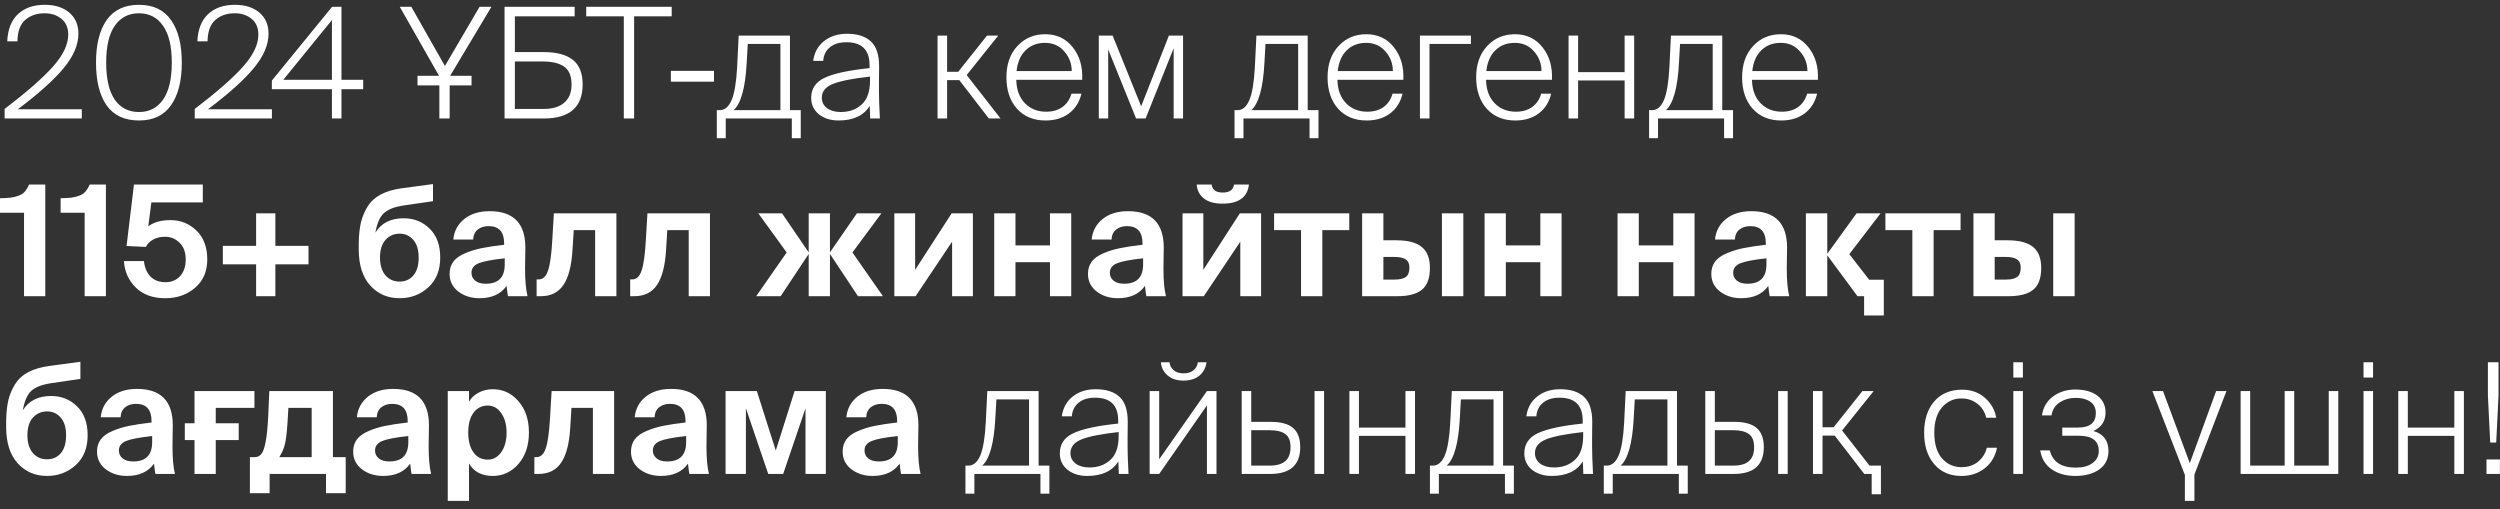 <?xml version="1.0" encoding="UTF-8"?> <svg xmlns="http://www.w3.org/2000/svg" width="211" height="43" viewBox="0 0 211 43" fill="none"><rect x="0" y="0" width="211" height="43" fill="#333333" stroke="none"/> <path d="M3.77 0.406C4.637 0.406 5.326 0.623 5.837 1.056C6.357 1.489 6.617 2.083 6.617 2.837C6.617 3.773 6.21 4.735 5.395 5.723C4.589 6.711 3.293 7.877 1.508 9.22H6.903V10H0.39V9.194C2.245 7.781 3.601 6.594 4.459 5.632C5.326 4.661 5.759 3.76 5.759 2.928C5.759 2.347 5.568 1.901 5.187 1.589C4.806 1.277 4.333 1.121 3.77 1.121C3.103 1.121 2.557 1.307 2.132 1.68C1.707 2.044 1.486 2.646 1.469 3.487H0.611C0.654 2.49 0.953 1.728 1.508 1.199C2.071 0.67 2.825 0.406 3.77 0.406ZM11.73 10.169C10.517 10.169 9.607 9.744 9 8.895C8.402 8.037 8.103 6.832 8.103 5.281C8.103 3.747 8.402 2.551 9 1.693C9.607 0.835 10.517 0.406 11.73 0.406C12.935 0.406 13.836 0.835 14.434 1.693C15.041 2.551 15.344 3.747 15.344 5.281C15.344 6.824 15.041 8.024 14.434 8.882C13.836 9.74 12.935 10.169 11.73 10.169ZM11.73 9.454C12.597 9.454 13.273 9.107 13.758 8.414C14.252 7.712 14.499 6.668 14.499 5.281C14.499 3.903 14.252 2.867 13.758 2.174C13.273 1.472 12.597 1.121 11.73 1.121C10.855 1.121 10.175 1.472 9.689 2.174C9.204 2.867 8.961 3.903 8.961 5.281C8.961 6.668 9.204 7.712 9.689 8.414C10.175 9.107 10.855 9.454 11.73 9.454ZM19.817 0.406C20.683 0.406 21.372 0.623 21.884 1.056C22.404 1.489 22.664 2.083 22.664 2.837C22.664 3.773 22.256 4.735 21.442 5.723C20.636 6.711 19.34 7.877 17.555 9.22H22.95V10H16.437V9.194C18.291 7.781 19.648 6.594 20.506 5.632C21.372 4.661 21.806 3.76 21.806 2.928C21.806 2.347 21.615 1.901 21.234 1.589C20.852 1.277 20.38 1.121 19.817 1.121C19.149 1.121 18.604 1.307 18.179 1.68C17.754 2.044 17.533 2.646 17.516 3.487H16.658C16.701 2.49 17 1.728 17.555 1.199C18.118 0.67 18.872 0.406 19.817 0.406ZM28.014 1.693L23.906 6.737H28.014V1.693ZM30.653 6.737V7.53H28.82V10H28.014V7.53H22.944V6.802L28.027 0.575H28.82V6.737H30.653ZM37.953 10H37.082V7.205H35.236V6.399H37.056L33.741 0.575H34.716L37.55 5.567L40.475 0.575H41.476L37.992 6.399H39.799V7.205H37.953V10ZM45.886 10H42.584V0.575H48.499V1.381H43.455V4.397H45.912C46.978 4.397 47.788 4.614 48.343 5.047C48.897 5.48 49.175 6.174 49.175 7.127C49.175 9.042 48.078 10 45.886 10ZM43.455 5.19V9.194H45.886C46.631 9.194 47.207 9.021 47.615 8.674C48.031 8.319 48.239 7.807 48.239 7.14C48.239 6.429 48.035 5.927 47.628 5.632C47.22 5.337 46.614 5.19 45.808 5.19H43.455ZM52.649 10V1.381H49.477V0.575H56.692V1.381H53.52V10H52.649ZM60.261 6.893H56.621V5.983H60.261V6.893ZM61.252 11.664H60.498V9.298H60.745C61.169 9.298 61.503 9.016 61.746 8.453C61.988 7.89 62.144 6.958 62.214 5.658L62.344 3.006H66.673V9.298H67.583V11.664H66.829V10H61.252V11.664ZM61.915 9.298H65.867V3.708H63.111L63.02 5.32C62.907 7.417 62.539 8.743 61.915 9.298ZM69.361 8.245C69.361 8.609 69.508 8.904 69.803 9.129C70.098 9.346 70.483 9.454 70.96 9.454C71.679 9.454 72.269 9.242 72.728 8.817C73.196 8.392 73.43 7.721 73.43 6.802V6.464C71.948 6.629 70.899 6.837 70.284 7.088C69.669 7.339 69.361 7.725 69.361 8.245ZM73.443 10L73.404 8.934C72.901 9.757 72.026 10.169 70.778 10.169C70.111 10.169 69.556 9.996 69.114 9.649C68.681 9.294 68.464 8.83 68.464 8.258C68.464 7.487 68.841 6.923 69.595 6.568C70.358 6.204 71.623 5.931 73.391 5.749V5.502C73.391 4.211 72.741 3.565 71.441 3.565C70.852 3.565 70.384 3.708 70.037 3.994C69.699 4.28 69.513 4.661 69.478 5.138H68.633C68.728 4.436 69.032 3.881 69.543 3.474C70.063 3.058 70.713 2.85 71.493 2.85C72.36 2.85 73.027 3.062 73.495 3.487C73.963 3.912 74.197 4.618 74.197 5.606C74.197 5.97 74.193 6.386 74.184 6.854C74.184 7.313 74.184 7.617 74.184 7.764C74.184 8.232 74.21 8.977 74.262 10H73.443ZM79.936 10H79.129V3.006H79.936V6.061H80.871L83.302 3.006H84.251L81.587 6.334L84.447 10H83.459L80.963 6.763H79.936V10ZM88.244 10.169C87.23 10.169 86.424 9.835 85.826 9.168C85.236 8.501 84.942 7.621 84.942 6.529C84.942 5.428 85.249 4.549 85.865 3.89C86.48 3.223 87.264 2.889 88.218 2.889C89.188 2.889 89.964 3.257 90.545 3.994C91.125 4.722 91.39 5.636 91.338 6.737H85.774C85.791 7.569 86.034 8.228 86.502 8.713C86.97 9.19 87.568 9.428 88.296 9.428C88.842 9.428 89.297 9.298 89.661 9.038C90.033 8.769 90.289 8.392 90.428 7.907H91.273C91.099 8.626 90.744 9.185 90.207 9.584C89.678 9.974 89.024 10.169 88.244 10.169ZM89.83 4.345C89.414 3.86 88.872 3.617 88.205 3.617C87.537 3.617 86.991 3.825 86.567 4.241C86.142 4.648 85.886 5.233 85.8 5.996H90.454C90.454 5.372 90.246 4.822 89.83 4.345ZM93.532 10H92.739V3.006H93.909L96.314 8.973L98.654 3.006H99.85V10H99.057V4.072L96.691 10H95.885L93.532 4.176V10ZM104.949 11.664H104.195V9.298H104.442C104.867 9.298 105.2 9.016 105.443 8.453C105.686 7.89 105.842 6.958 105.911 5.658L106.041 3.006H110.37V9.298H111.28V11.664H110.526V10H104.949V11.664ZM105.612 9.298H109.564V3.708H106.808L106.717 5.32C106.604 7.417 106.236 8.743 105.612 9.298ZM115.348 10.169C114.334 10.169 113.528 9.835 112.93 9.168C112.341 8.501 112.046 7.621 112.046 6.529C112.046 5.428 112.354 4.549 112.969 3.89C113.585 3.223 114.369 2.889 115.322 2.889C116.293 2.889 117.069 3.257 117.649 3.994C118.23 4.722 118.494 5.636 118.442 6.737H112.878C112.896 7.569 113.138 8.228 113.606 8.713C114.074 9.19 114.672 9.428 115.4 9.428C115.946 9.428 116.401 9.298 116.765 9.038C117.138 8.769 117.394 8.392 117.532 7.907H118.377C118.204 8.626 117.849 9.185 117.311 9.584C116.783 9.974 116.128 10.169 115.348 10.169ZM116.934 4.345C116.518 3.86 115.977 3.617 115.309 3.617C114.642 3.617 114.096 3.825 113.671 4.241C113.247 4.648 112.991 5.233 112.904 5.996H117.558C117.558 5.372 117.35 4.822 116.934 4.345ZM120.649 10H119.843V3.006H124.146V3.708H120.649V10ZM127.891 10.169C126.877 10.169 126.071 9.835 125.473 9.168C124.884 8.501 124.589 7.621 124.589 6.529C124.589 5.428 124.897 4.549 125.512 3.89C126.127 3.223 126.912 2.889 127.865 2.889C128.836 2.889 129.611 3.257 130.192 3.994C130.773 4.722 131.037 5.636 130.985 6.737H125.421C125.438 7.569 125.681 8.228 126.149 8.713C126.617 9.19 127.215 9.428 127.943 9.428C128.489 9.428 128.944 9.298 129.308 9.038C129.681 8.769 129.936 8.392 130.075 7.907H130.92C130.747 8.626 130.391 9.185 129.854 9.584C129.325 9.974 128.671 10.169 127.891 10.169ZM129.477 4.345C129.061 3.86 128.519 3.617 127.852 3.617C127.185 3.617 126.639 3.825 126.214 4.241C125.789 4.648 125.534 5.233 125.447 5.996H130.101C130.101 5.372 129.893 4.822 129.477 4.345ZM133.192 10H132.386V3.006H133.192V6.087H137.118V3.006H137.924V10H137.118V6.789H133.192V10ZM139.937 11.664H139.183V9.298H139.43C139.855 9.298 140.189 9.016 140.431 8.453C140.674 7.89 140.83 6.958 140.899 5.658L141.029 3.006H145.358V9.298H146.268V11.664H145.514V10H139.937V11.664ZM140.6 9.298H144.552V3.708H141.796L141.705 5.32C141.593 7.417 141.224 8.743 140.6 9.298ZM150.336 10.169C149.322 10.169 148.516 9.835 147.918 9.168C147.329 8.501 147.034 7.621 147.034 6.529C147.034 5.428 147.342 4.549 147.957 3.89C148.573 3.223 149.357 2.889 150.31 2.889C151.281 2.889 152.057 3.257 152.637 3.994C153.218 4.722 153.482 5.636 153.43 6.737H147.866C147.884 7.569 148.126 8.228 148.594 8.713C149.062 9.19 149.66 9.428 150.388 9.428C150.934 9.428 151.389 9.298 151.753 9.038C152.126 8.769 152.382 8.392 152.52 7.907H153.365C153.192 8.626 152.837 9.185 152.299 9.584C151.771 9.974 151.116 10.169 150.336 10.169ZM151.922 4.345C151.506 3.86 150.965 3.617 150.297 3.617C149.63 3.617 149.084 3.825 148.659 4.241C148.235 4.648 147.979 5.233 147.892 5.996H152.546C152.546 5.372 152.338 4.822 151.922 4.345ZM3.822 25H2.028V17.954H0V16.732C0.39 16.723 0.689 16.706 0.897 16.68C1.114 16.654 1.33 16.602 1.547 16.524C1.772 16.446 1.95 16.333 2.08 16.186C2.219 16.03 2.344 15.826 2.457 15.575H3.822V25ZM8.938 25H7.144V17.954H5.116V16.732C5.506 16.723 5.805 16.706 6.013 16.68C6.23 16.654 6.447 16.602 6.663 16.524C6.889 16.446 7.066 16.333 7.196 16.186C7.335 16.03 7.461 15.826 7.573 15.575H8.938V25ZM13.971 23.817C14.474 23.817 14.881 23.648 15.193 23.31C15.514 22.963 15.674 22.495 15.674 21.906C15.674 21.291 15.501 20.818 15.154 20.489C14.816 20.151 14.409 19.982 13.932 19.982C13.533 19.982 13.191 20.064 12.905 20.229C12.619 20.394 12.424 20.597 12.32 20.84L10.682 20.762L11.306 15.575H17.117V17.083H12.775L12.515 19.098C12.983 18.751 13.607 18.578 14.387 18.578C15.245 18.578 15.977 18.873 16.584 19.462C17.191 20.051 17.494 20.862 17.494 21.893C17.494 22.898 17.152 23.696 16.467 24.285C15.791 24.874 14.95 25.169 13.945 25.169C12.896 25.169 12.064 24.866 11.449 24.259C10.842 23.652 10.513 22.911 10.461 22.036H12.151C12.203 22.565 12.381 22.994 12.684 23.323C12.996 23.652 13.425 23.817 13.971 23.817ZM23.241 25H21.616V22.309H18.808V20.749H21.616V18.006H23.241V20.749H26.036V22.309H23.241V25ZM33.723 25.169C32.726 25.169 31.903 24.814 31.253 24.103C30.603 23.392 30.278 22.37 30.278 21.035V20.541C30.287 19.865 30.347 19.28 30.46 18.786C30.581 18.292 30.772 17.837 31.032 17.421C31.3 16.996 31.673 16.658 32.15 16.407C32.627 16.156 33.216 15.982 33.918 15.887L36.544 15.536V16.979L33.97 17.356C33.268 17.469 32.743 17.681 32.397 17.993C32.059 18.305 31.82 18.851 31.682 19.631C32.184 18.825 32.977 18.422 34.061 18.422C34.936 18.422 35.669 18.712 36.258 19.293C36.856 19.874 37.155 20.688 37.155 21.737C37.155 22.812 36.817 23.652 36.141 24.259C35.474 24.866 34.667 25.169 33.723 25.169ZM32.527 23.232C32.839 23.587 33.237 23.765 33.723 23.765C34.208 23.765 34.598 23.592 34.893 23.245C35.188 22.898 35.335 22.396 35.335 21.737C35.335 21.087 35.183 20.589 34.88 20.242C34.577 19.895 34.195 19.722 33.736 19.722C33.259 19.722 32.861 19.895 32.54 20.242C32.228 20.589 32.072 21.087 32.072 21.737C32.072 22.37 32.224 22.868 32.527 23.232ZM42.6 22.322V21.802C41.542 21.915 40.81 22.053 40.403 22.218C39.995 22.383 39.792 22.651 39.792 23.024C39.792 23.293 39.896 23.514 40.104 23.687C40.312 23.86 40.611 23.947 41.001 23.947C42.067 23.947 42.6 23.405 42.6 22.322ZM42.756 24.129C42.27 24.822 41.508 25.169 40.468 25.169C39.774 25.169 39.181 24.983 38.687 24.61C38.193 24.229 37.946 23.73 37.946 23.115C37.946 22.716 38.05 22.374 38.258 22.088C38.474 21.802 38.799 21.568 39.233 21.386C39.666 21.195 40.138 21.048 40.65 20.944C41.161 20.84 41.794 20.745 42.548 20.658V20.541C42.548 19.57 42.11 19.085 41.235 19.085C40.871 19.085 40.567 19.18 40.325 19.371C40.082 19.562 39.952 19.843 39.935 20.216H38.258C38.327 19.505 38.635 18.929 39.181 18.487C39.727 18.045 40.442 17.824 41.326 17.824C43.336 17.824 44.342 18.851 44.342 20.905C44.342 20.94 44.337 21.187 44.329 21.646C44.32 22.097 44.316 22.443 44.316 22.686C44.316 23.665 44.385 24.437 44.524 25H42.873C42.847 24.887 42.808 24.597 42.756 24.129ZM45.628 25H45.29V23.583H45.459C45.823 23.583 46.088 23.336 46.252 22.842C46.426 22.348 46.547 21.468 46.616 20.203L46.746 18.006H52.024V25H50.23V19.423H48.423L48.319 21.087C48.241 22.422 47.986 23.41 47.552 24.051C47.128 24.684 46.486 25 45.628 25ZM53.525 25H53.187V23.583H53.356C53.72 23.583 53.984 23.336 54.149 22.842C54.322 22.348 54.443 21.468 54.513 20.203L54.643 18.006H59.921V25H58.127V19.423H56.32L56.216 21.087C56.138 22.422 55.882 23.41 55.449 24.051C55.024 24.684 54.383 25 53.525 25ZM65.888 25H63.821L66.395 21.308L64.003 18.006H66.005L68.241 21.282H68.254V18.006H70.048V21.282H70.061L72.323 18.006H74.39L71.946 21.308L74.52 25H72.414L70.061 21.451H70.048V25H68.254V21.451H68.241L65.888 25ZM77.276 25H75.482V18.006H77.237V22.777L80.318 18.006H82.112V25H80.357V20.398L77.276 25ZM85.706 25H83.912V18.006H85.706V20.71H88.618V18.006H90.412V25H88.618V22.127H85.706V25ZM96.479 22.322V21.802C95.421 21.915 94.689 22.053 94.282 22.218C93.874 22.383 93.671 22.651 93.671 23.024C93.671 23.293 93.775 23.514 93.983 23.687C94.191 23.86 94.49 23.947 94.88 23.947C95.946 23.947 96.479 23.405 96.479 22.322ZM96.635 24.129C96.149 24.822 95.387 25.169 94.347 25.169C93.653 25.169 93.06 24.983 92.566 24.61C92.072 24.229 91.825 23.73 91.825 23.115C91.825 22.716 91.929 22.374 92.137 22.088C92.353 21.802 92.678 21.568 93.112 21.386C93.545 21.195 94.017 21.048 94.529 20.944C95.04 20.84 95.673 20.745 96.427 20.658V20.541C96.427 19.57 95.989 19.085 95.114 19.085C94.75 19.085 94.446 19.18 94.204 19.371C93.961 19.562 93.831 19.843 93.814 20.216H92.137C92.206 19.505 92.514 18.929 93.06 18.487C93.606 18.045 94.321 17.824 95.205 17.824C97.215 17.824 98.221 18.851 98.221 20.905C98.221 20.94 98.216 21.187 98.208 21.646C98.199 22.097 98.195 22.443 98.195 22.686C98.195 23.665 98.264 24.437 98.403 25H96.752C96.726 24.887 96.687 24.597 96.635 24.129ZM103.186 17.187C102.493 17.187 101.964 17.04 101.6 16.745C101.236 16.45 101.037 16.06 101.002 15.575H102.263C102.315 16.026 102.627 16.251 103.199 16.251C103.771 16.251 104.088 16.026 104.148 15.575H105.409C105.288 16.65 104.547 17.187 103.186 17.187ZM101.6 25H99.806V18.006H101.561V22.777L104.642 18.006H106.436V25H104.681V20.398L101.6 25ZM111.603 25H109.809V19.423H107.534V18.006H113.878V19.423H111.603V25ZM117.915 25H114.964V18.006H116.758V20.281H117.85C118.838 20.281 119.558 20.472 120.008 20.853C120.459 21.226 120.684 21.811 120.684 22.608C120.684 23.475 120.459 24.09 120.008 24.454C119.566 24.818 118.869 25 117.915 25ZM116.758 21.685V23.596H117.707C118.141 23.596 118.457 23.522 118.656 23.375C118.856 23.228 118.955 22.963 118.955 22.582C118.955 22.261 118.851 22.032 118.643 21.893C118.444 21.754 118.128 21.685 117.694 21.685H116.758ZM123.505 25H121.698V18.006H123.505V25ZM127.092 25H125.298V18.006H127.092V20.71H130.004V18.006H131.798V25H130.004V22.127H127.092V25ZM138.315 25H136.521V18.006H138.315V20.71H141.227V18.006H143.021V25H141.227V22.127H138.315V25ZM149.088 22.322V21.802C148.031 21.915 147.298 22.053 146.891 22.218C146.484 22.383 146.28 22.651 146.28 23.024C146.28 23.293 146.384 23.514 146.592 23.687C146.8 23.86 147.099 23.947 147.489 23.947C148.555 23.947 149.088 23.405 149.088 22.322ZM149.244 24.129C148.759 24.822 147.996 25.169 146.956 25.169C146.263 25.169 145.669 24.983 145.175 24.61C144.681 24.229 144.434 23.73 144.434 23.115C144.434 22.716 144.538 22.374 144.746 22.088C144.963 21.802 145.288 21.568 145.721 21.386C146.154 21.195 146.627 21.048 147.138 20.944C147.649 20.84 148.282 20.745 149.036 20.658V20.541C149.036 19.57 148.598 19.085 147.723 19.085C147.359 19.085 147.056 19.18 146.813 19.371C146.57 19.562 146.44 19.843 146.423 20.216H144.746C144.815 19.505 145.123 18.929 145.669 18.487C146.215 18.045 146.93 17.824 147.814 17.824C149.825 17.824 150.83 18.851 150.83 20.905C150.83 20.94 150.826 21.187 150.817 21.646C150.808 22.097 150.804 22.443 150.804 22.686C150.804 23.665 150.873 24.437 151.012 25H149.361C149.335 24.887 149.296 24.597 149.244 24.129ZM158.994 26.625H157.33V25H156.771L154.236 21.568H154.223V25H152.416V18.006H154.223V21.399H154.236L156.693 18.006H158.721L156.082 21.451L157.759 23.609H158.994V26.625ZM163.197 25H161.403V19.423H159.128V18.006H165.472V19.423H163.197V25ZM169.509 25H166.558V18.006H168.352V20.281H169.444C170.432 20.281 171.151 20.472 171.602 20.853C172.053 21.226 172.278 21.811 172.278 22.608C172.278 23.475 172.053 24.09 171.602 24.454C171.16 24.818 170.462 25 169.509 25ZM168.352 21.685V23.596H169.301C169.734 23.596 170.051 23.522 170.25 23.375C170.449 23.228 170.549 22.963 170.549 22.582C170.549 22.261 170.445 22.032 170.237 21.893C170.038 21.754 169.721 21.685 169.288 21.685H168.352ZM175.099 25H173.292V18.006H175.099V25ZM3.965 40.169C2.968 40.169 2.145 39.814 1.495 39.103C0.845 38.392 0.52 37.37 0.52 36.035V35.541C0.529 34.865 0.589 34.28 0.702 33.786C0.823 33.292 1.014 32.837 1.274 32.421C1.543 31.996 1.915 31.658 2.392 31.407C2.869 31.156 3.458 30.982 4.16 30.887L6.786 30.536V31.979L4.212 32.356C3.51 32.469 2.986 32.681 2.639 32.993C2.301 33.305 2.063 33.851 1.924 34.631C2.427 33.825 3.22 33.422 4.303 33.422C5.178 33.422 5.911 33.712 6.5 34.293C7.098 34.874 7.397 35.688 7.397 36.737C7.397 37.812 7.059 38.652 6.383 39.259C5.716 39.866 4.91 40.169 3.965 40.169ZM2.769 38.232C3.081 38.587 3.48 38.765 3.965 38.765C4.45 38.765 4.84 38.592 5.135 38.245C5.43 37.898 5.577 37.396 5.577 36.737C5.577 36.087 5.425 35.589 5.122 35.242C4.819 34.895 4.437 34.722 3.978 34.722C3.501 34.722 3.103 34.895 2.782 35.242C2.47 35.589 2.314 36.087 2.314 36.737C2.314 37.37 2.466 37.868 2.769 38.232ZM12.842 37.322V36.802C11.785 36.915 11.052 37.053 10.645 37.218C10.238 37.383 10.034 37.651 10.034 38.024C10.034 38.293 10.138 38.514 10.346 38.687C10.554 38.86 10.853 38.947 11.243 38.947C12.309 38.947 12.842 38.405 12.842 37.322ZM12.998 39.129C12.513 39.822 11.75 40.169 10.71 40.169C10.017 40.169 9.423 39.983 8.929 39.61C8.435 39.229 8.188 38.73 8.188 38.115C8.188 37.716 8.292 37.374 8.5 37.088C8.717 36.802 9.042 36.568 9.475 36.386C9.908 36.195 10.381 36.048 10.892 35.944C11.403 35.84 12.036 35.745 12.79 35.658V35.541C12.79 34.57 12.352 34.085 11.477 34.085C11.113 34.085 10.81 34.18 10.567 34.371C10.324 34.562 10.194 34.843 10.177 35.216H8.5C8.569 34.505 8.877 33.929 9.423 33.487C9.969 33.045 10.684 32.824 11.568 32.824C13.579 32.824 14.584 33.851 14.584 35.905C14.584 35.94 14.58 36.187 14.571 36.646C14.562 37.097 14.558 37.443 14.558 37.686C14.558 38.665 14.627 39.437 14.766 40H13.115C13.089 39.887 13.05 39.597 12.998 39.129ZM18.21 40H16.416V37.14H15.598V35.723H16.416V33.006H21.474V34.423H18.21V35.723H20.148V37.14H18.21V40ZM22.756 41.625H21.091V38.583H21.482C21.724 38.583 21.915 38.496 22.053 38.323C22.201 38.15 22.322 37.807 22.418 37.296C22.521 36.776 22.595 36.039 22.639 35.086L22.73 33.006H28.099V38.583H29.177V41.625H27.514V40H22.756V41.625ZM23.575 38.583H26.305V34.423H24.341L24.264 35.697C24.212 36.486 24.142 37.071 24.055 37.452C23.969 37.833 23.808 38.21 23.575 38.583ZM34.462 37.322V36.802C33.405 36.915 32.672 37.053 32.265 37.218C31.858 37.383 31.654 37.651 31.654 38.024C31.654 38.293 31.758 38.514 31.966 38.687C32.174 38.86 32.473 38.947 32.863 38.947C33.929 38.947 34.462 38.405 34.462 37.322ZM34.618 39.129C34.133 39.822 33.37 40.169 32.33 40.169C31.637 40.169 31.043 39.983 30.549 39.61C30.055 39.229 29.808 38.73 29.808 38.115C29.808 37.716 29.912 37.374 30.12 37.088C30.337 36.802 30.662 36.568 31.095 36.386C31.528 36.195 32.001 36.048 32.512 35.944C33.023 35.84 33.656 35.745 34.41 35.658V35.541C34.41 34.57 33.972 34.085 33.097 34.085C32.733 34.085 32.43 34.18 32.187 34.371C31.944 34.562 31.814 34.843 31.797 35.216H30.12C30.189 34.505 30.497 33.929 31.043 33.487C31.589 33.045 32.304 32.824 33.188 32.824C35.199 32.824 36.204 33.851 36.204 35.905C36.204 35.94 36.2 36.187 36.191 36.646C36.182 37.097 36.178 37.443 36.178 37.686C36.178 38.665 36.247 39.437 36.386 40H34.735C34.709 39.887 34.67 39.597 34.618 39.129ZM41.157 38.791C41.625 38.791 42.006 38.583 42.301 38.167C42.604 37.742 42.756 37.192 42.756 36.516C42.756 35.84 42.604 35.29 42.301 34.865C42.006 34.44 41.625 34.228 41.157 34.228C40.663 34.228 40.264 34.432 39.961 34.839C39.666 35.246 39.519 35.801 39.519 36.503C39.519 37.214 39.666 37.773 39.961 38.18C40.255 38.587 40.654 38.791 41.157 38.791ZM39.584 42.275H37.79V33.006H39.584V33.903C39.774 33.574 40.047 33.318 40.403 33.136C40.758 32.945 41.157 32.85 41.599 32.85C42.457 32.85 43.176 33.188 43.757 33.864C44.346 34.54 44.641 35.42 44.641 36.503C44.641 37.595 44.346 38.479 43.757 39.155C43.167 39.831 42.444 40.169 41.586 40.169C40.658 40.169 39.991 39.818 39.584 39.116V42.275ZM45.438 40H45.1V38.583H45.269C45.633 38.583 45.897 38.336 46.062 37.842C46.235 37.348 46.356 36.468 46.426 35.203L46.556 33.006H51.834V40H50.04V34.423H48.233L48.129 36.087C48.051 37.422 47.795 38.41 47.362 39.051C46.937 39.684 46.296 40 45.438 40ZM57.91 37.322V36.802C56.853 36.915 56.121 37.053 55.713 37.218C55.306 37.383 55.102 37.651 55.102 38.024C55.102 38.293 55.206 38.514 55.414 38.687C55.622 38.86 55.921 38.947 56.311 38.947C57.377 38.947 57.91 38.405 57.91 37.322ZM58.066 39.129C57.581 39.822 56.818 40.169 55.778 40.169C55.085 40.169 54.491 39.983 53.997 39.61C53.503 39.229 53.256 38.73 53.256 38.115C53.256 37.716 53.36 37.374 53.568 37.088C53.785 36.802 54.11 36.568 54.543 36.386C54.977 36.195 55.449 36.048 55.96 35.944C56.472 35.84 57.104 35.745 57.858 35.658V35.541C57.858 34.57 57.421 34.085 56.545 34.085C56.181 34.085 55.878 34.18 55.635 34.371C55.393 34.562 55.263 34.843 55.245 35.216H53.568C53.638 34.505 53.945 33.929 54.491 33.487C55.037 33.045 55.752 32.824 56.636 32.824C58.647 32.824 59.652 33.851 59.652 35.905C59.652 35.94 59.648 36.187 59.639 36.646C59.631 37.097 59.626 37.443 59.626 37.686C59.626 38.665 59.696 39.437 59.834 40H58.183C58.157 39.887 58.118 39.597 58.066 39.129ZM62.954 40H61.238V33.006H63.877L65.476 38.024L67.062 33.006H69.701V40H67.985V34.462L66.1 40H64.839L62.954 34.462V40ZM75.773 37.322V36.802C74.715 36.915 73.983 37.053 73.576 37.218C73.168 37.383 72.965 37.651 72.965 38.024C72.965 38.293 73.069 38.514 73.277 38.687C73.485 38.86 73.784 38.947 74.174 38.947C75.24 38.947 75.773 38.405 75.773 37.322ZM75.929 39.129C75.443 39.822 74.681 40.169 73.641 40.169C72.947 40.169 72.354 39.983 71.86 39.61C71.366 39.229 71.119 38.73 71.119 38.115C71.119 37.716 71.223 37.374 71.431 37.088C71.647 36.802 71.972 36.568 72.406 36.386C72.839 36.195 73.311 36.048 73.823 35.944C74.334 35.84 74.967 35.745 75.721 35.658V35.541C75.721 34.57 75.283 34.085 74.408 34.085C74.044 34.085 73.74 34.18 73.498 34.371C73.255 34.562 73.125 34.843 73.108 35.216H71.431C71.5 34.505 71.808 33.929 72.354 33.487C72.9 33.045 73.615 32.824 74.499 32.824C76.509 32.824 77.515 33.851 77.515 35.905C77.515 35.94 77.51 36.187 77.502 36.646C77.493 37.097 77.489 37.443 77.489 37.686C77.489 38.665 77.558 39.437 77.697 40H76.046C76.02 39.887 75.981 39.597 75.929 39.129ZM82.237 41.664H81.483V39.298H81.73C82.155 39.298 82.488 39.016 82.731 38.453C82.974 37.89 83.13 36.958 83.199 35.658L83.329 33.006H87.658V39.298H88.568V41.664H87.814V40H82.237V41.664ZM82.9 39.298H86.852V33.708H84.096L84.005 35.32C83.892 37.417 83.524 38.743 82.9 39.298ZM90.346 38.245C90.346 38.609 90.494 38.904 90.788 39.129C91.083 39.346 91.469 39.454 91.945 39.454C92.665 39.454 93.254 39.242 93.713 38.817C94.181 38.392 94.415 37.721 94.415 36.802V36.464C92.933 36.629 91.885 36.837 91.269 37.088C90.654 37.339 90.346 37.725 90.346 38.245ZM94.428 40L94.389 38.934C93.887 39.757 93.011 40.169 91.763 40.169C91.096 40.169 90.541 39.996 90.099 39.649C89.666 39.294 89.449 38.83 89.449 38.258C89.449 37.487 89.826 36.923 90.58 36.568C91.343 36.204 92.608 35.931 94.376 35.749V35.502C94.376 34.211 93.726 33.565 92.426 33.565C91.837 33.565 91.369 33.708 91.022 33.994C90.684 34.28 90.498 34.661 90.463 35.138H89.618C89.714 34.436 90.017 33.881 90.528 33.474C91.048 33.058 91.698 32.85 92.478 32.85C93.345 32.85 94.012 33.062 94.48 33.487C94.948 33.912 95.182 34.618 95.182 35.606C95.182 35.97 95.178 36.386 95.169 36.854C95.169 37.313 95.169 37.617 95.169 37.764C95.169 38.232 95.195 38.977 95.247 40H94.428ZM99.877 32.122C99.322 32.122 98.876 31.975 98.538 31.68C98.2 31.385 98.013 31.017 97.979 30.575H98.707C98.733 30.835 98.846 31.056 99.045 31.238C99.253 31.42 99.534 31.511 99.89 31.511C100.254 31.511 100.54 31.42 100.748 31.238C100.956 31.056 101.073 30.835 101.099 30.575H101.827C101.775 31.026 101.58 31.398 101.242 31.693C100.904 31.979 100.449 32.122 99.877 32.122ZM97.836 40H97.03V33.006H97.836V38.765L101.866 33.006H102.672V40H101.866V34.215L97.836 40ZM107.204 40H104.799V33.006H105.605V35.606H107.256C108.114 35.606 108.743 35.779 109.141 36.126C109.54 36.473 109.739 37.01 109.739 37.738C109.739 39.246 108.894 40 107.204 40ZM105.605 36.308V39.298H107.152C107.75 39.298 108.192 39.172 108.478 38.921C108.773 38.67 108.92 38.275 108.92 37.738C108.92 37.209 108.773 36.841 108.478 36.633C108.192 36.416 107.729 36.308 107.087 36.308H105.605ZM111.754 40H110.948V33.006H111.754V40ZM114.695 40H113.889V33.006H114.695V36.087H118.621V33.006H119.427V40H118.621V36.789H114.695V40ZM121.44 41.664H120.686V39.298H120.933C121.358 39.298 121.692 39.016 121.934 38.453C122.177 37.89 122.333 36.958 122.402 35.658L122.532 33.006H126.861V39.298H127.771V41.664H127.017V40H121.44V41.664ZM122.103 39.298H126.055V33.708H123.299L123.208 35.32C123.096 37.417 122.727 38.743 122.103 39.298ZM129.55 38.245C129.55 38.609 129.697 38.904 129.992 39.129C130.286 39.346 130.672 39.454 131.149 39.454C131.868 39.454 132.457 39.242 132.917 38.817C133.385 38.392 133.619 37.721 133.619 36.802V36.464C132.137 36.629 131.088 36.837 130.473 37.088C129.857 37.339 129.55 37.725 129.55 38.245ZM133.632 40L133.593 38.934C133.09 39.757 132.215 40.169 130.967 40.169C130.299 40.169 129.745 39.996 129.303 39.649C128.869 39.294 128.653 38.83 128.653 38.258C128.653 37.487 129.03 36.923 129.784 36.568C130.546 36.204 131.812 35.931 133.58 35.749V35.502C133.58 34.211 132.93 33.565 131.63 33.565C131.04 33.565 130.572 33.708 130.226 33.994C129.888 34.28 129.701 34.661 129.667 35.138H128.822C128.917 34.436 129.22 33.881 129.732 33.474C130.252 33.058 130.902 32.85 131.682 32.85C132.548 32.85 133.216 33.062 133.684 33.487C134.152 33.912 134.386 34.618 134.386 35.606C134.386 35.97 134.381 36.386 134.373 36.854C134.373 37.313 134.373 37.617 134.373 37.764C134.373 38.232 134.399 38.977 134.451 40H133.632ZM136.116 41.664H135.362V39.298H135.609C136.034 39.298 136.367 39.016 136.61 38.453C136.853 37.89 137.009 36.958 137.078 35.658L137.208 33.006H141.537V39.298H142.447V41.664H141.693V40H136.116V41.664ZM136.779 39.298H140.731V33.708H137.975L137.884 35.32C137.771 37.417 137.403 38.743 136.779 39.298ZM146.331 40H143.926V33.006H144.732V35.606H146.383C147.241 35.606 147.87 35.779 148.268 36.126C148.667 36.473 148.866 37.01 148.866 37.738C148.866 39.246 148.021 40 146.331 40ZM144.732 36.308V39.298H146.279C146.877 39.298 147.319 39.172 147.605 38.921C147.9 38.67 148.047 38.275 148.047 37.738C148.047 37.209 147.9 36.841 147.605 36.633C147.319 36.416 146.856 36.308 146.214 36.308H144.732ZM150.881 40H150.075V33.006H150.881V40ZM158.749 41.716H157.969V40H157.345L154.849 36.763H153.822V40H153.016V33.006H153.822V36.061H154.758L157.189 33.006H158.138L155.473 36.334L157.787 39.298H158.749V41.716ZM165.607 32.889C166.369 32.889 167.011 33.119 167.531 33.578C168.051 34.037 168.367 34.596 168.48 35.255H167.635C167.505 34.735 167.249 34.336 166.868 34.059C166.495 33.773 166.049 33.63 165.529 33.63C164.887 33.63 164.346 33.881 163.904 34.384C163.47 34.887 163.254 35.597 163.254 36.516C163.254 37.461 163.47 38.184 163.904 38.687C164.346 39.181 164.892 39.428 165.542 39.428C166.114 39.428 166.586 39.272 166.959 38.96C167.331 38.648 167.574 38.258 167.687 37.79H168.545C168.406 38.509 168.064 39.086 167.518 39.519C166.972 39.952 166.313 40.169 165.542 40.169C164.571 40.169 163.804 39.835 163.241 39.168C162.677 38.501 162.396 37.621 162.396 36.529C162.396 35.428 162.677 34.549 163.241 33.89C163.813 33.223 164.601 32.889 165.607 32.889ZM169.926 33.006H170.732V40H169.926V33.006ZM169.926 30.575H170.732V31.862H169.926V30.575ZM175.16 40.169C174.371 40.169 173.704 39.983 173.158 39.61C172.621 39.229 172.3 38.696 172.196 38.011H173.002C173.245 38.982 173.973 39.467 175.186 39.467C175.784 39.467 176.256 39.341 176.603 39.09C176.958 38.83 177.136 38.492 177.136 38.076C177.136 37.634 176.997 37.309 176.72 37.101C176.451 36.884 176.022 36.776 175.433 36.776H174.055V36.087H175.381C176.386 36.087 176.889 35.68 176.889 34.865C176.889 34.44 176.733 34.12 176.421 33.903C176.109 33.686 175.697 33.578 175.186 33.578C174.692 33.578 174.246 33.704 173.847 33.955C173.457 34.206 173.223 34.575 173.145 35.06H172.339C172.443 34.375 172.755 33.842 173.275 33.461C173.804 33.071 174.432 32.876 175.16 32.876C175.94 32.876 176.56 33.049 177.019 33.396C177.478 33.743 177.708 34.215 177.708 34.813C177.708 35.541 177.366 36.061 176.681 36.373C177.53 36.624 177.955 37.188 177.955 38.063C177.955 38.73 177.695 39.25 177.175 39.623C176.655 39.987 175.983 40.169 175.16 40.169ZM185.209 42.275H184.403V40.078L181.66 33.006H182.557L184.819 39.09L187.042 33.006H187.913L185.209 40.052V42.275ZM197.351 40H189.109V33.006H189.915V39.298H192.827V33.006H193.633V39.298H196.545V33.006H197.351V40ZM199.481 33.006H200.287V40H199.481V33.006ZM199.481 30.575H200.287V31.862H199.481V30.575ZM203.22 40H202.414V33.006H203.22V36.087H207.146V33.006H207.952V40H207.146V36.789H203.22V40ZM209.978 33.37V30.575H210.875V33.37L210.68 37.348H210.173L209.978 33.37ZM210.992 40H209.861V38.778H210.992V40Z" fill="white"></path> </svg> 